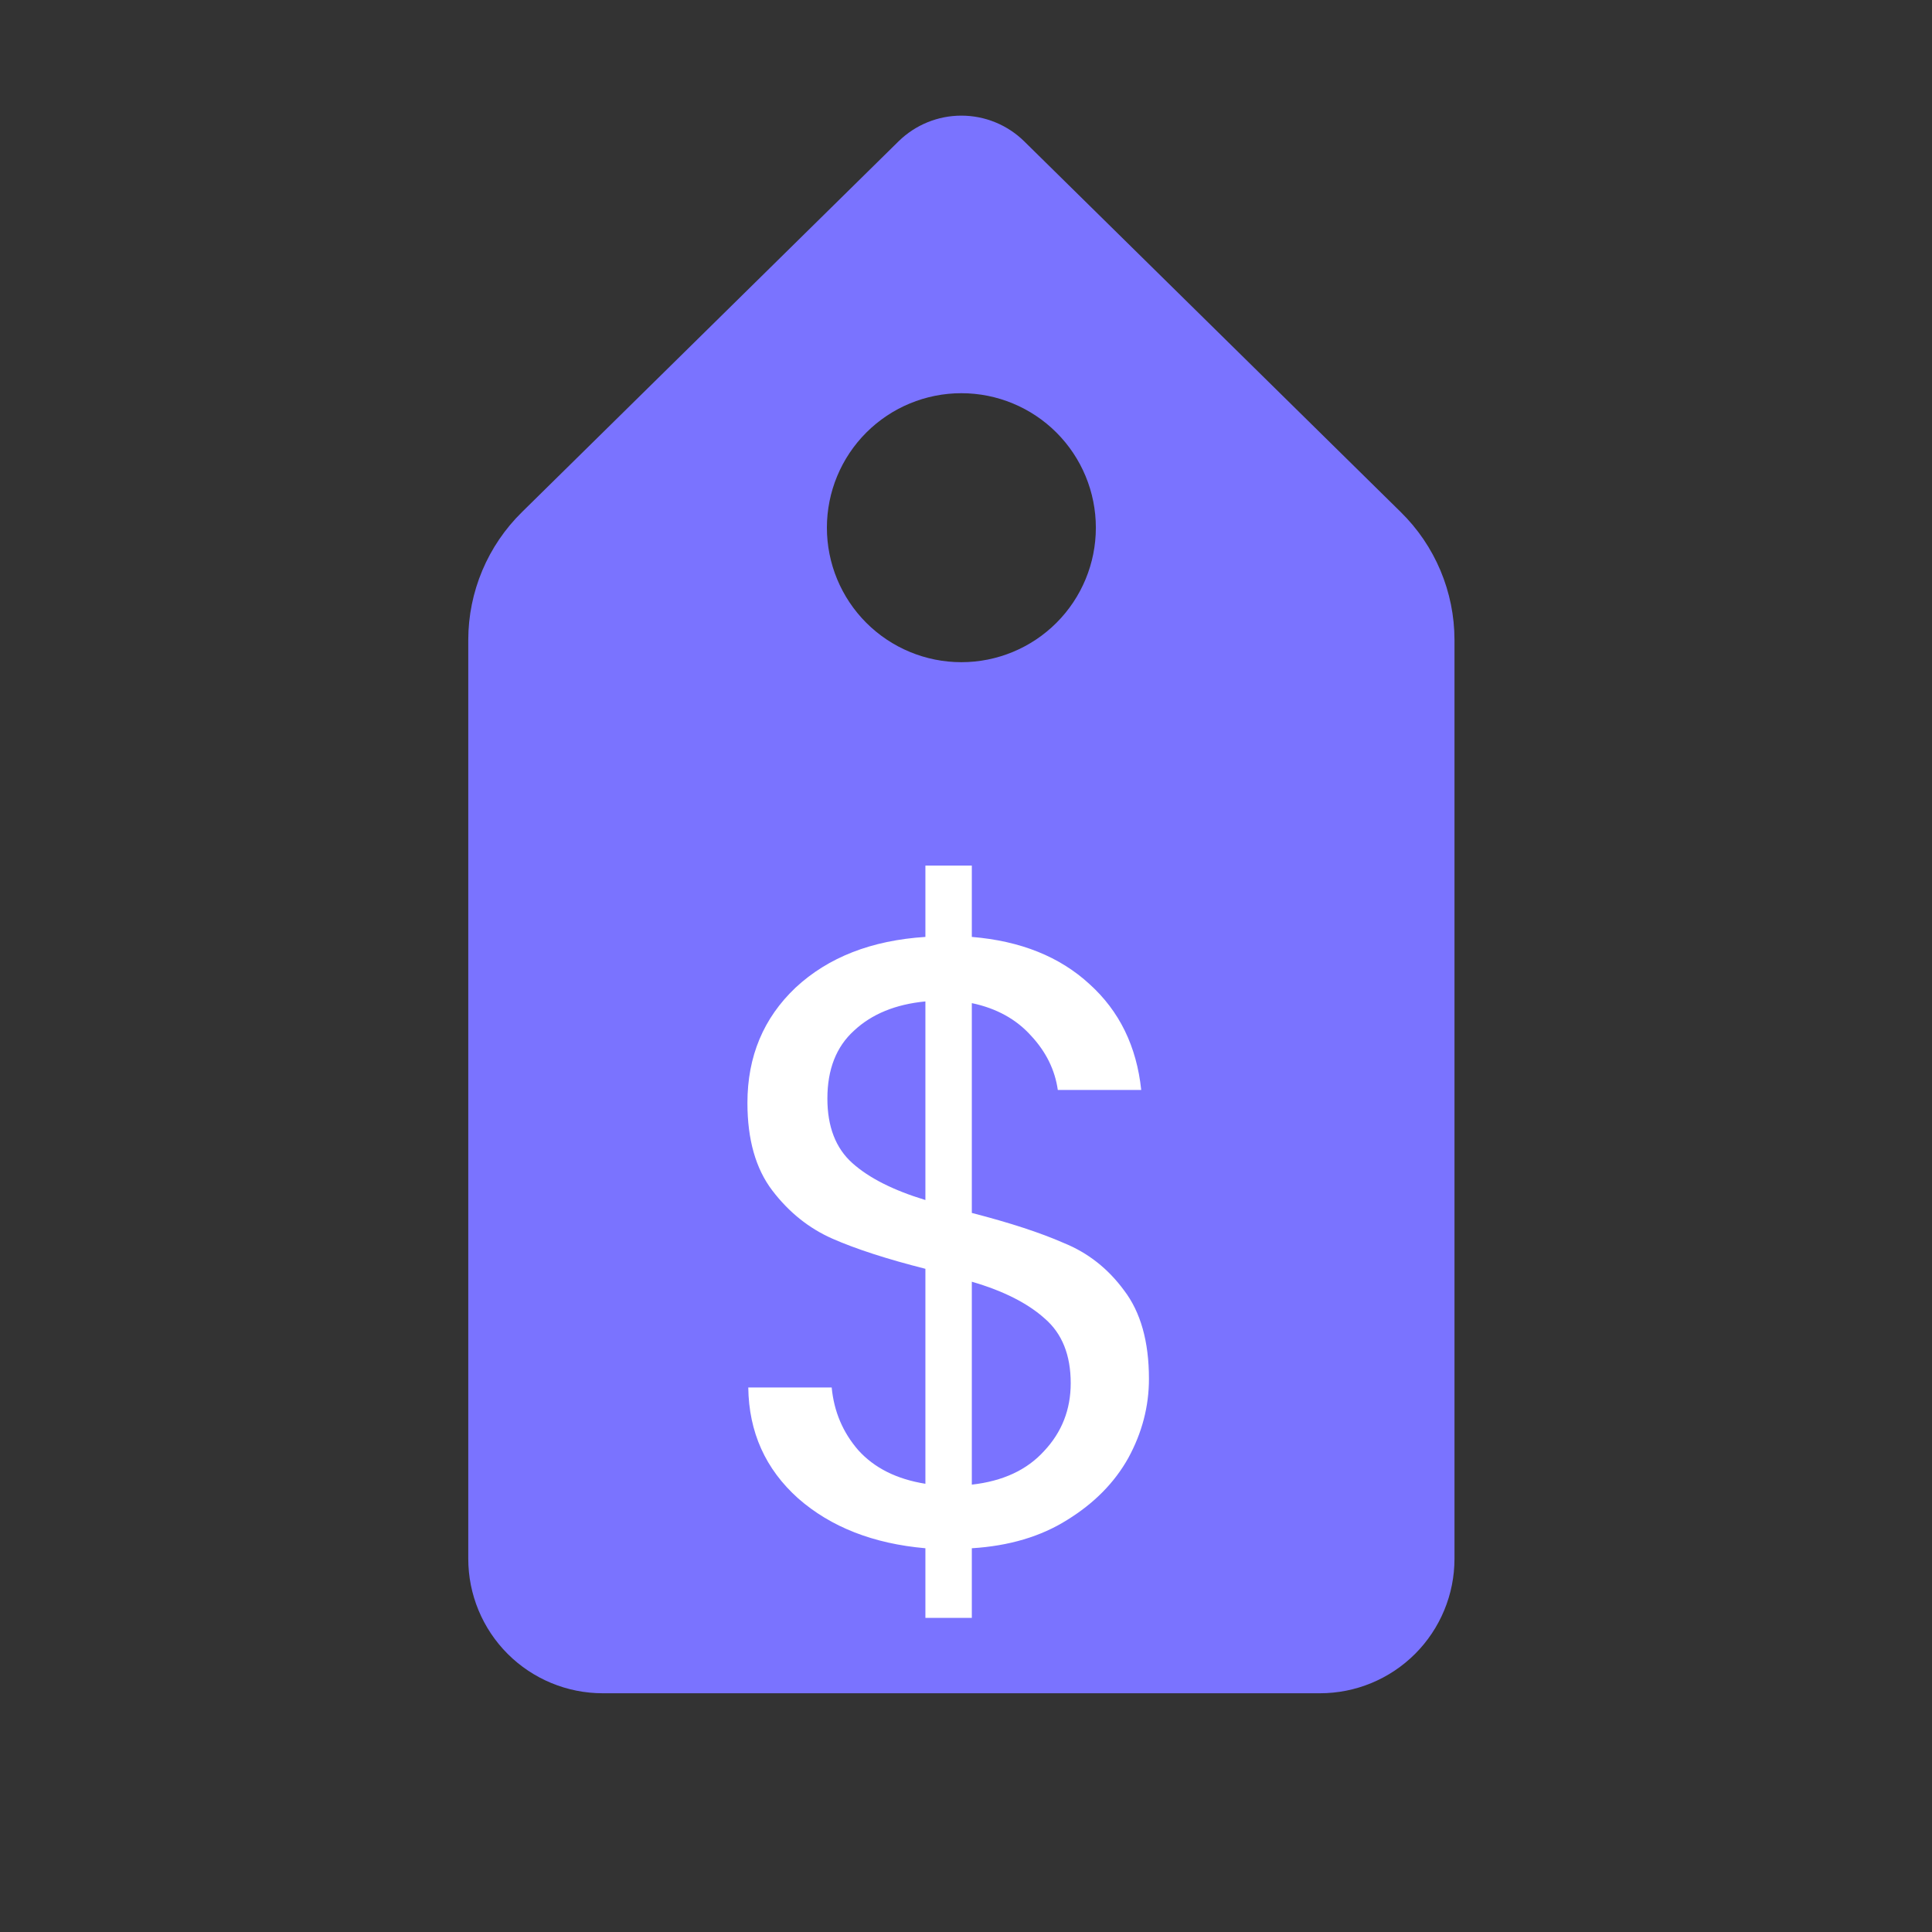 <svg width="75" height="75" viewBox="0 0 75 75" fill="none" xmlns="http://www.w3.org/2000/svg">
<rect x="0" y="0" width="75" height="75" fill="#333333" stroke="none"/>
<g clip-path="url(#clip0_1543_69)">
<g clip-path="url(#clip1_1543_69)">
<mask id="mask0_1543_69" style="mask-type:luminance" maskUnits="userSpaceOnUse" x="-26" y="-56" width="161" height="161">
<path d="M135 -56H-26V105H135V-56Z" fill="white"/>
</mask>
<g mask="url(#mask0_1543_69)">
<path d="M39.757 5.484L54.375 19.876C55.035 20.523 55.559 21.294 55.918 22.146C56.276 22.997 56.462 23.912 56.463 24.836V60.511C56.463 61.895 55.913 63.223 54.934 64.203C53.955 65.182 52.627 65.732 51.243 65.732H23.398C22.014 65.732 20.686 65.182 19.707 64.203C18.728 63.223 18.178 61.895 18.178 60.511V24.836C18.179 23.912 18.365 22.997 18.723 22.146C19.082 21.294 19.606 20.523 20.266 19.876L34.884 5.484C35.535 4.846 36.409 4.489 37.32 4.489C38.232 4.489 39.106 4.846 39.757 5.484ZM37.32 15.264C35.936 15.264 34.608 15.814 33.629 16.793C32.65 17.773 32.1 19.1 32.1 20.485C32.1 21.87 32.65 23.198 33.629 24.177C34.608 25.156 35.936 25.706 37.32 25.706C38.705 25.706 40.033 25.156 41.012 24.177C41.991 23.198 42.541 21.87 42.541 20.485C42.541 19.1 41.991 17.773 41.012 16.793C40.033 15.814 38.705 15.264 37.32 15.264Z" fill="#7A73FF"/>
<path d="M44.602 53.528C44.602 54.596 44.335 55.619 43.801 56.598C43.267 57.555 42.477 58.356 41.431 59.002C40.408 59.647 39.173 60.014 37.726 60.103V62.807H35.924V60.103C33.899 59.925 32.252 59.28 30.984 58.167C29.716 57.032 29.07 55.597 29.048 53.861H32.286C32.375 54.796 32.72 55.608 33.32 56.298C33.943 56.988 34.811 57.422 35.924 57.6V49.255C34.433 48.877 33.231 48.487 32.319 48.087C31.407 47.686 30.628 47.063 29.983 46.218C29.337 45.372 29.015 44.237 29.015 42.813C29.015 41.011 29.638 39.52 30.884 38.34C32.152 37.161 33.832 36.505 35.924 36.371V33.601H37.726V36.371C39.618 36.527 41.142 37.139 42.299 38.207C43.456 39.253 44.124 40.621 44.302 42.312H41.064C40.953 41.534 40.608 40.833 40.029 40.21C39.451 39.565 38.683 39.142 37.726 38.941V47.086C39.195 47.464 40.385 47.853 41.298 48.254C42.232 48.632 43.011 49.244 43.634 50.09C44.28 50.935 44.602 52.081 44.602 53.528ZM32.119 42.646C32.119 43.737 32.441 44.571 33.087 45.15C33.732 45.728 34.678 46.207 35.924 46.585V38.875C34.767 38.986 33.843 39.364 33.154 40.009C32.464 40.633 32.119 41.511 32.119 42.646ZM37.726 57.633C38.928 57.499 39.862 57.066 40.53 56.331C41.22 55.597 41.565 54.718 41.565 53.694C41.565 52.604 41.231 51.77 40.563 51.191C39.896 50.59 38.95 50.112 37.726 49.756V57.633Z" fill="white"/>
</g>
</g>
</g>
<defs>
<clipPath id="clip0_1543_69">
<rect width="75" height="75" fill="white"/>
</clipPath>
<clipPath id="clip1_1543_69">
<rect width="161" height="161" fill="white" transform="translate(-26 -56)"/>
</clipPath>
</defs>
</svg>

